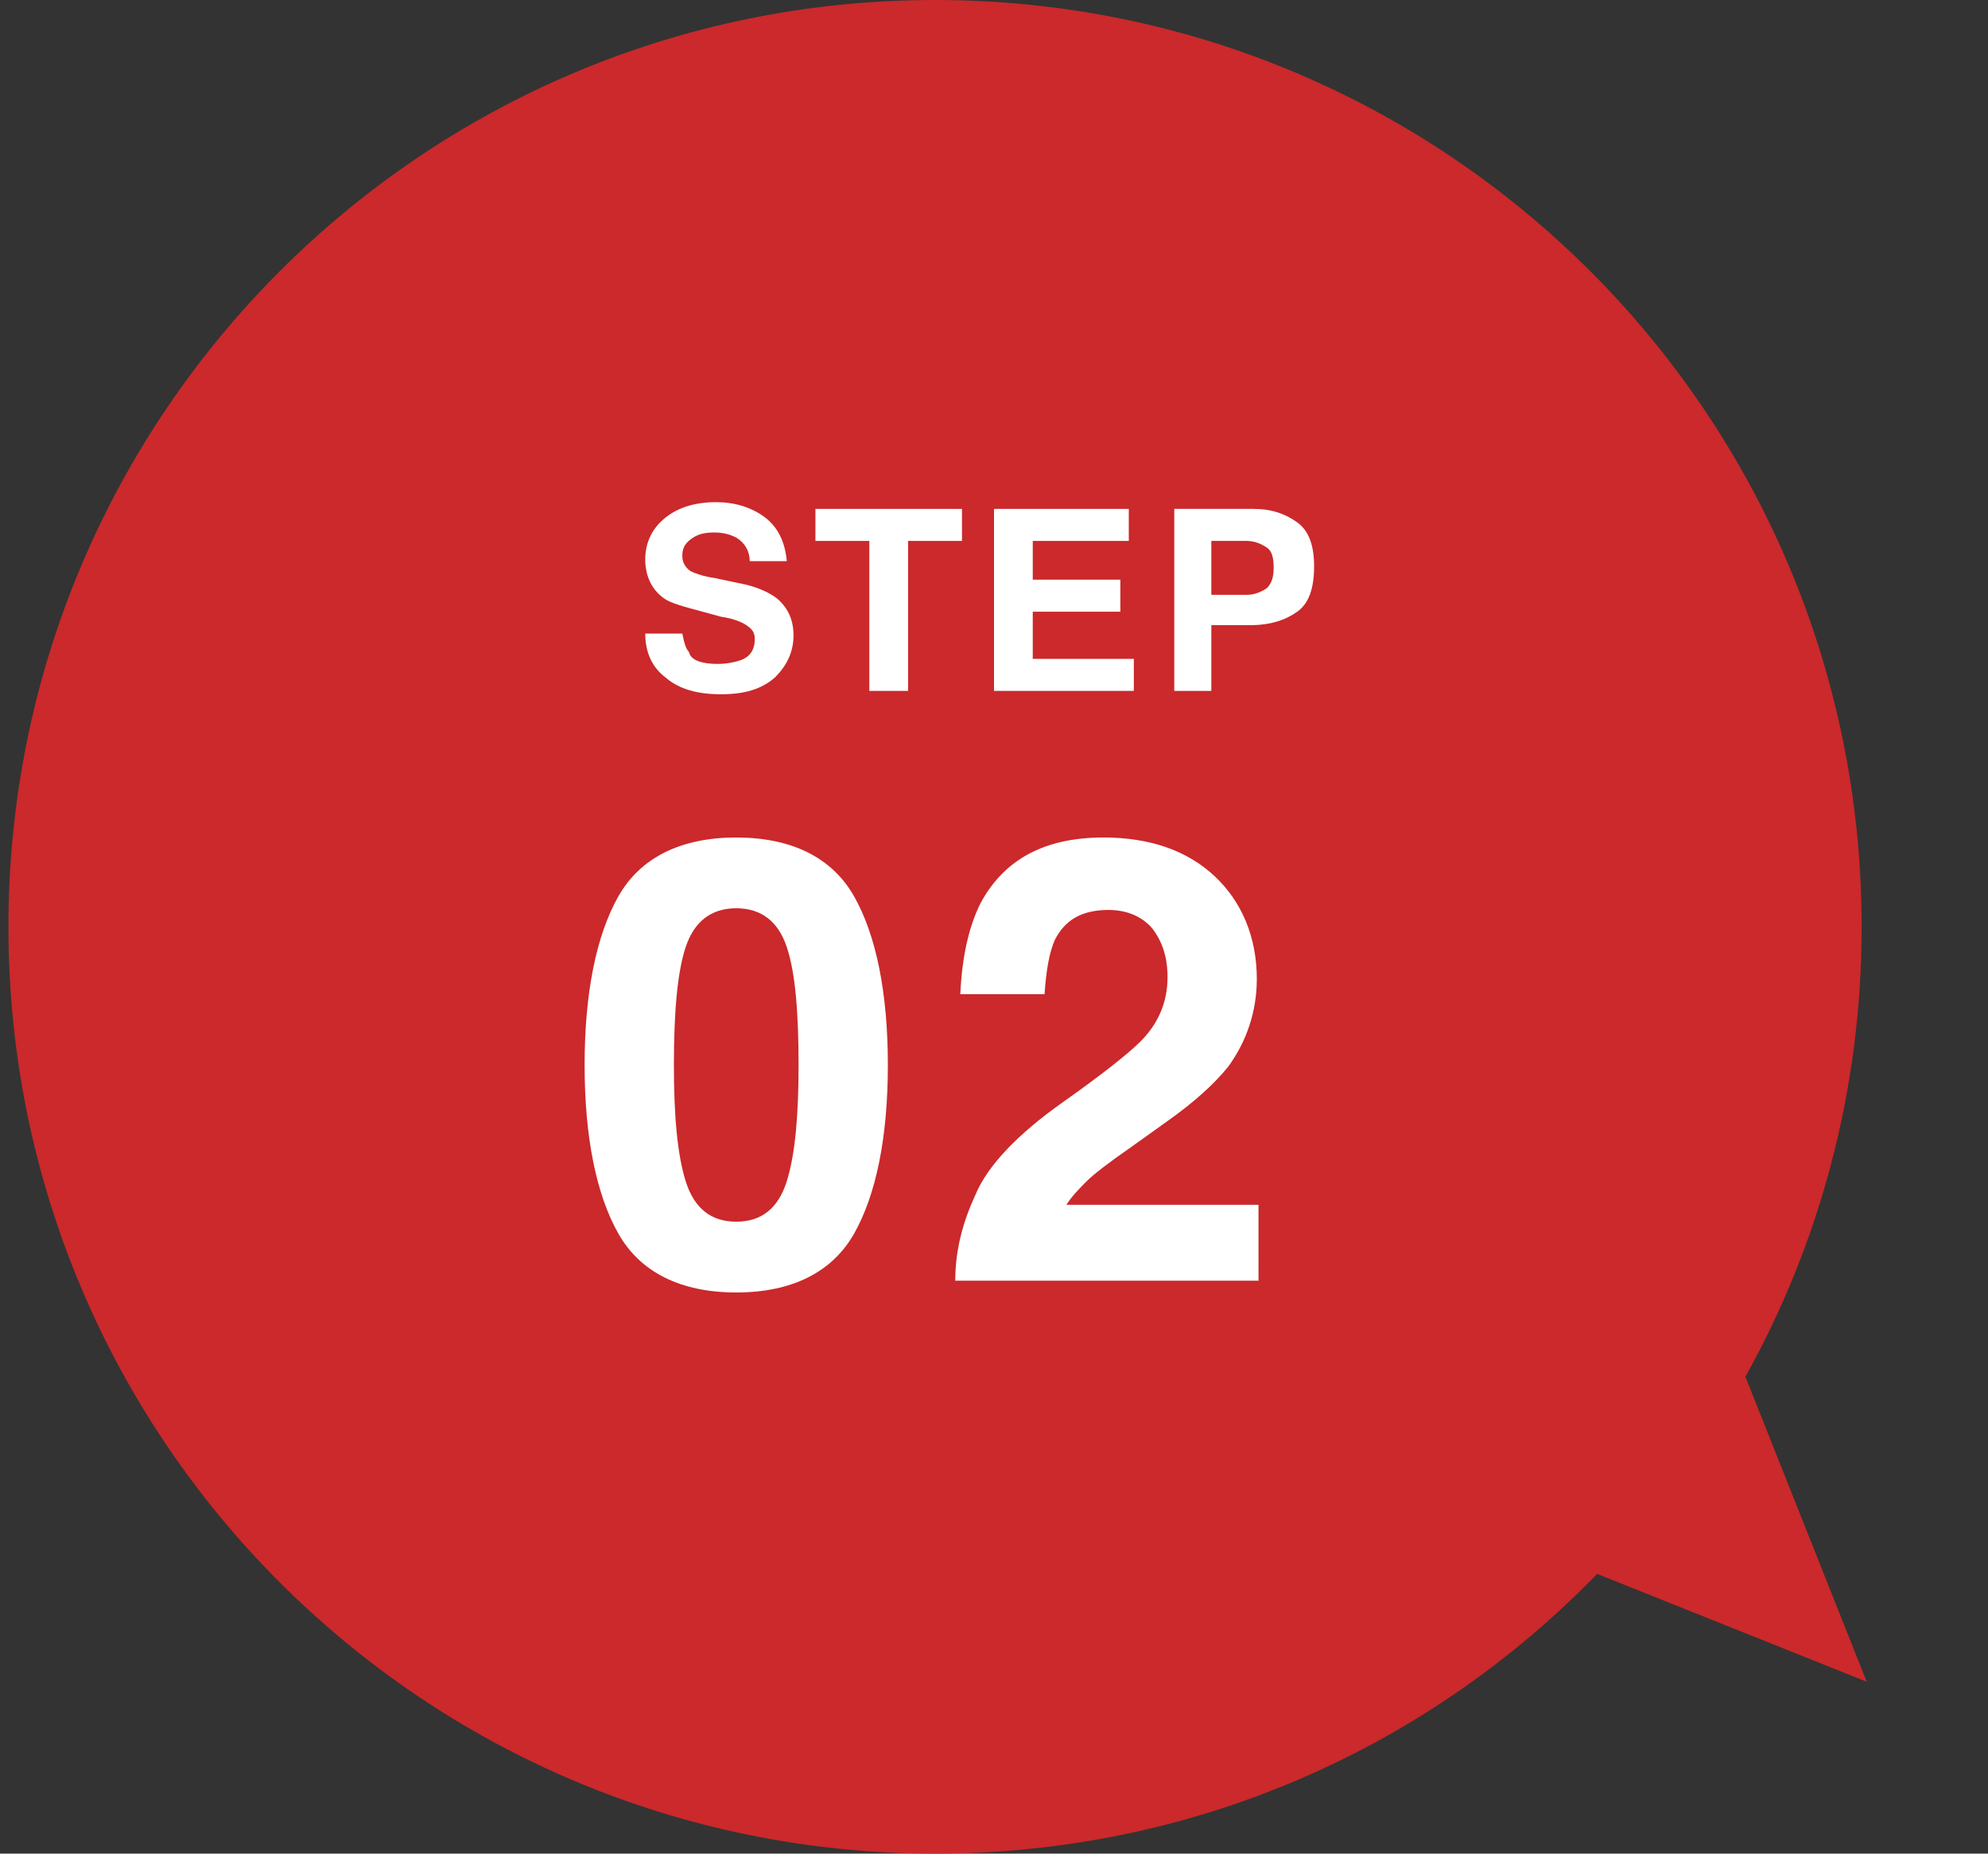 <?xml version="1.0" encoding="utf-8"?>
<!-- Generator: Adobe Illustrator 28.0.0, SVG Export Plug-In . SVG Version: 6.00 Build 0)  -->
<svg version="1.1" id="レイヤー_1" xmlns="http://www.w3.org/2000/svg" xmlns:xlink="http://www.w3.org/1999/xlink" x="0px"
	 y="0px" viewBox="0 0 118 110" style="enable-background:new 0 0 118 110;" xml:space="preserve">
<rect x="0" y="0" width="118" height="110" fill="#333333" stroke="none"/>
<style type="text/css">
	.st0{fill:#CB292B;}
	.st1{fill:#FFFFFF;}
</style>
<path class="st0" d="M110.8,99.8l-7.2-18.1c4.4-7.9,6.9-17,6.9-26.7c0-30.4-24.6-55-55-55s-55,24.6-55,55s24.6,55,55,55
	c15.4,0,29.3-6.3,39.3-16.6L110.8,99.8z"/>
<path class="st1" d="M42.6,39.4c0.5,0,1-0.1,1.3-0.2c0.6-0.2,0.9-0.6,0.9-1.3c0-0.4-0.2-0.6-0.5-0.8c-0.3-0.2-0.8-0.4-1.5-0.5
	l-1.1-0.3c-1.1-0.3-1.9-0.5-2.3-0.8c-0.7-0.5-1.1-1.3-1.1-2.3c0-1,0.4-1.8,1.1-2.4s1.7-1,3.1-1c1.1,0,2.1,0.3,2.9,0.9
	c0.8,0.6,1.2,1.5,1.3,2.6h-2.2c0-0.6-0.3-1.1-0.8-1.4c-0.4-0.2-0.8-0.3-1.3-0.3c-0.6,0-1,0.1-1.4,0.4s-0.5,0.6-0.5,1
	c0,0.4,0.2,0.7,0.5,0.9c0.2,0.1,0.7,0.3,1.4,0.4l1.9,0.4c0.8,0.2,1.4,0.5,1.8,0.8c0.6,0.5,1,1.2,1,2.2c0,1-0.4,1.8-1.1,2.5
	c-0.8,0.7-1.8,1-3.2,1c-1.4,0-2.5-0.3-3.3-1c-0.8-0.6-1.2-1.5-1.2-2.6h2.2c0.1,0.5,0.2,0.9,0.4,1.1C41,39.2,41.7,39.4,42.6,39.4z"/>
<path class="st1" d="M57.1,30.2v1.9h-3.2V41h-2.3v-8.9h-3.2v-1.9H57.1z"/>
<path class="st1" d="M66.5,36.3h-5.2v2.8h6V41H59V30.2H67v1.9h-5.7v2.3h5.2V36.3z"/>
<path class="st1" d="M74.2,37.1h-2.3V41h-2.2V30.2h4.7c1.1,0,1.9,0.3,2.6,0.8s1,1.4,1,2.6c0,1.3-0.3,2.2-1,2.7S75.4,37.1,74.2,37.1z
	 M75.2,34.9c0.3-0.3,0.4-0.7,0.4-1.2c0-0.6-0.1-1-0.4-1.2c-0.3-0.2-0.7-0.4-1.2-0.4h-2.1v3.2H74C74.5,35.3,74.9,35.1,75.2,34.9z"/>
<path class="st1" d="M43.7,76.7c-3.3,0-5.7-1.2-7-3.5c-1.3-2.3-2-5.7-2-10c0-4.3,0.7-7.7,2-10c1.3-2.3,3.7-3.5,7-3.5
	c3.3,0,5.7,1.2,7,3.5c1.3,2.3,2,5.7,2,10c0,4.3-0.7,7.7-2,10C49.4,75.5,47,76.7,43.7,76.7z M46.7,70.1c0.5-1.6,0.7-3.9,0.7-6.9
	c0-3.2-0.2-5.5-0.7-7c-0.5-1.5-1.5-2.3-3-2.3c-1.5,0-2.5,0.8-3,2.3c-0.5,1.5-0.7,3.9-0.7,7c0,3,0.2,5.3,0.7,6.9
	c0.5,1.6,1.5,2.4,3,2.4C45.2,72.5,46.2,71.7,46.7,70.1z"/>
<path class="st1" d="M68.4,55.1c-0.6-0.7-1.5-1.1-2.6-1.1c-1.6,0-2.6,0.6-3.2,1.8c-0.3,0.7-0.5,1.7-0.6,3.2h-5
	c0.1-2.2,0.5-4,1.2-5.4c1.4-2.6,3.8-3.9,7.3-3.9c2.8,0,5,0.8,6.6,2.3c1.6,1.5,2.5,3.6,2.5,6.1c0,1.9-0.6,3.7-1.7,5.2
	c-0.8,1-2,2.1-3.7,3.3l-2.1,1.5c-1.3,0.9-2.2,1.6-2.6,2s-0.9,0.9-1.2,1.4h11.4V76H56.7c0-1.9,0.5-3.6,1.2-5.1
	c0.7-1.7,2.5-3.6,5.2-5.5c2.4-1.7,3.9-2.9,4.6-3.6c1.1-1.1,1.6-2.4,1.6-3.8C69.3,56.8,69,55.9,68.4,55.1z"/>
</svg>
